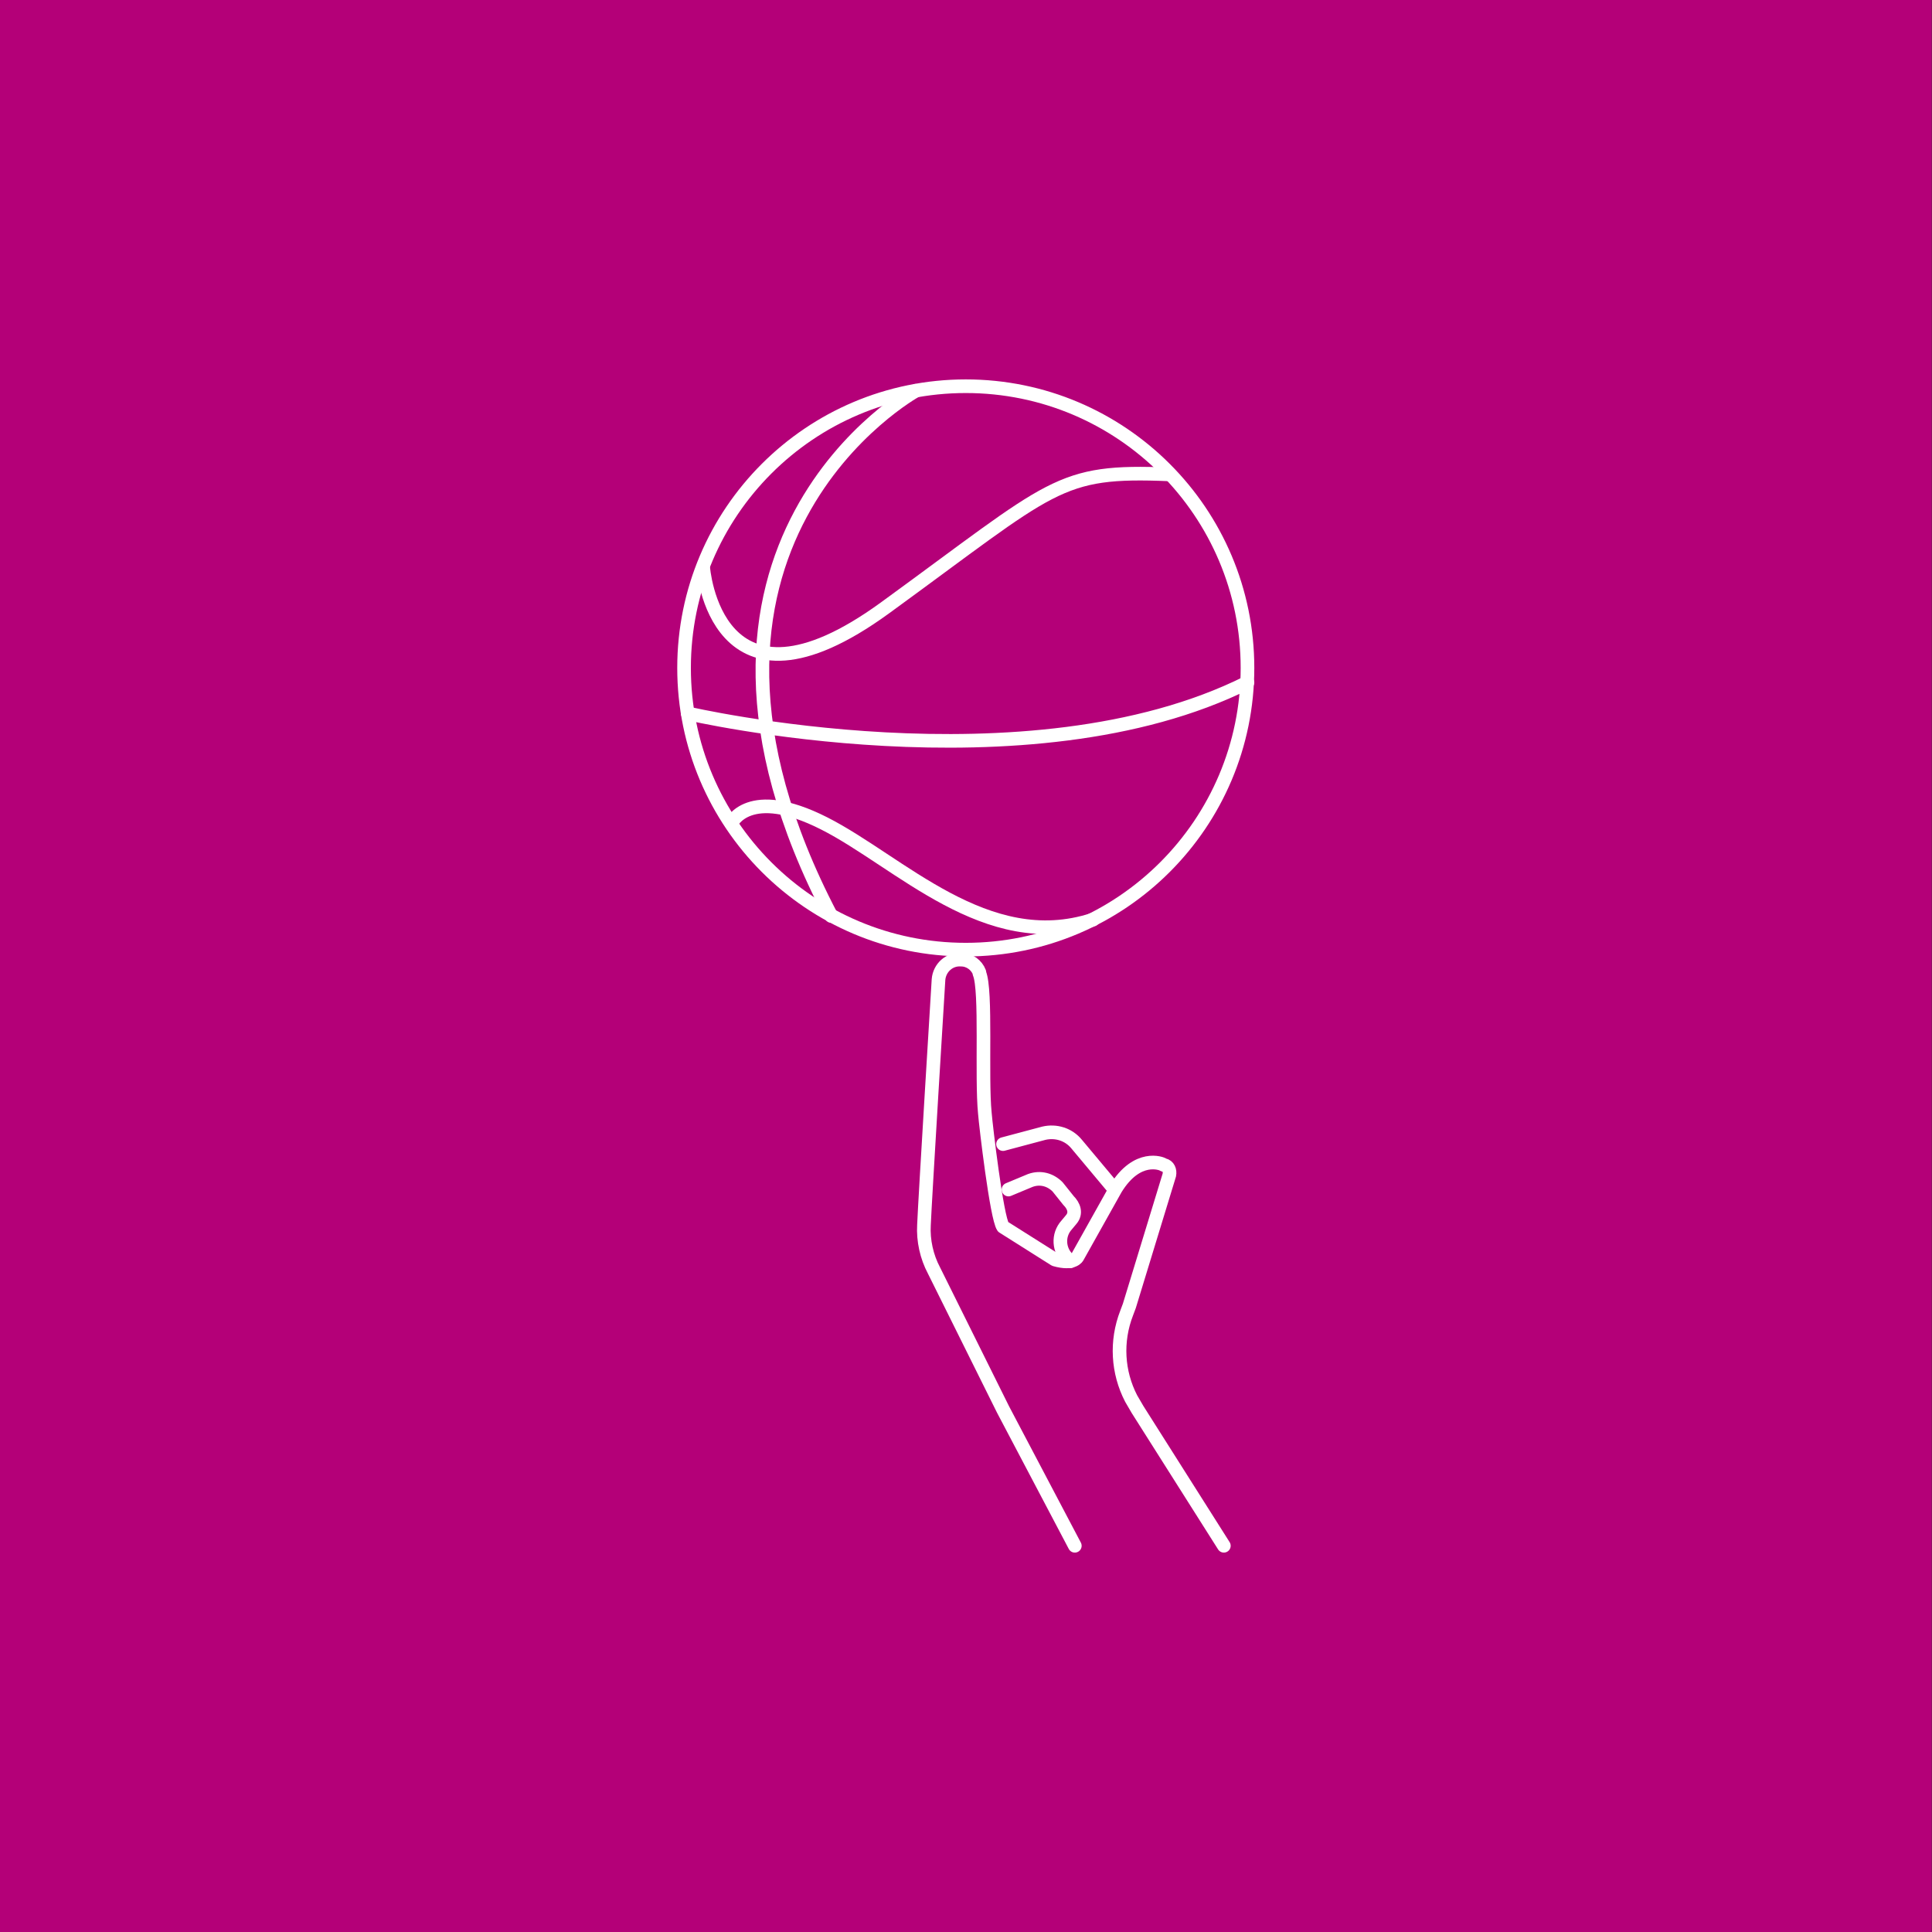 <svg xmlns="http://www.w3.org/2000/svg" viewBox="0 0 212.6 212.6">
  <rect x="0" y="0" width="212.6" height="212.6" fill="#333333" stroke="none"/>
  <path fill="#b40078" d="M-.025 0h212.6v212.6H-.025z"/>
  <g fill="none" stroke="#fff" stroke-linecap="round" stroke-linejoin="round" stroke-width="1.5" transform="translate(-1520.025)">
    <circle cx="1626.3" cy="73.5" r="31"/>
    <path d="M1620.8 43s-30.7 16.9-9.3 57.8m-15.8-22.3s37.4 8.7 61.6-3.4"/>
    <path d="M1600.5 90.6s1.9-4.2 10.2 0 17.9 14.4 29.6 10.6m-42.9-38.8s1.3 18.1 20 4.5 19-15.2 31.3-14.7m-10.4 117.9-7.9-15-7.6-15.3c-.8-1.5-1.2-3.3-1.1-5 .1-2.6 1.6-27 1.6-27 .1-1.3 1.2-2.3 2.5-2.2.9 0 1.7.6 2 1.4v.1s0 0 0 0c.8 1.9.2 11.4.6 15.4.1 1.3 1.3 11.5 2 12.5l5.7 3.6c2.1.6 2.5-.3 2.5-.3l4.2-7.5c2.4-3.9 5.1-2.7 5.1-2.7l.2.1c.5.1.7.6.6 1.1q0 0 0 0l-4.4 14.4-.3.8c-1.2 3.1-1 6.5.5 9.4l.7 1.2 9.5 15"/>
    <path d="m1637.8 138.8-.2-.2c-1.1-1-1.2-2.7-.2-3.8l.5-.6c.6-.7.3-1.5-.3-2.1l-1.2-1.5c-.8-.8-1.9-1.1-3-.7l-2.4 1m-.6-5 4.5-1.2c1.3-.3 2.7.1 3.6 1.2l4.1 4.9"/>
  </g>
</svg>
